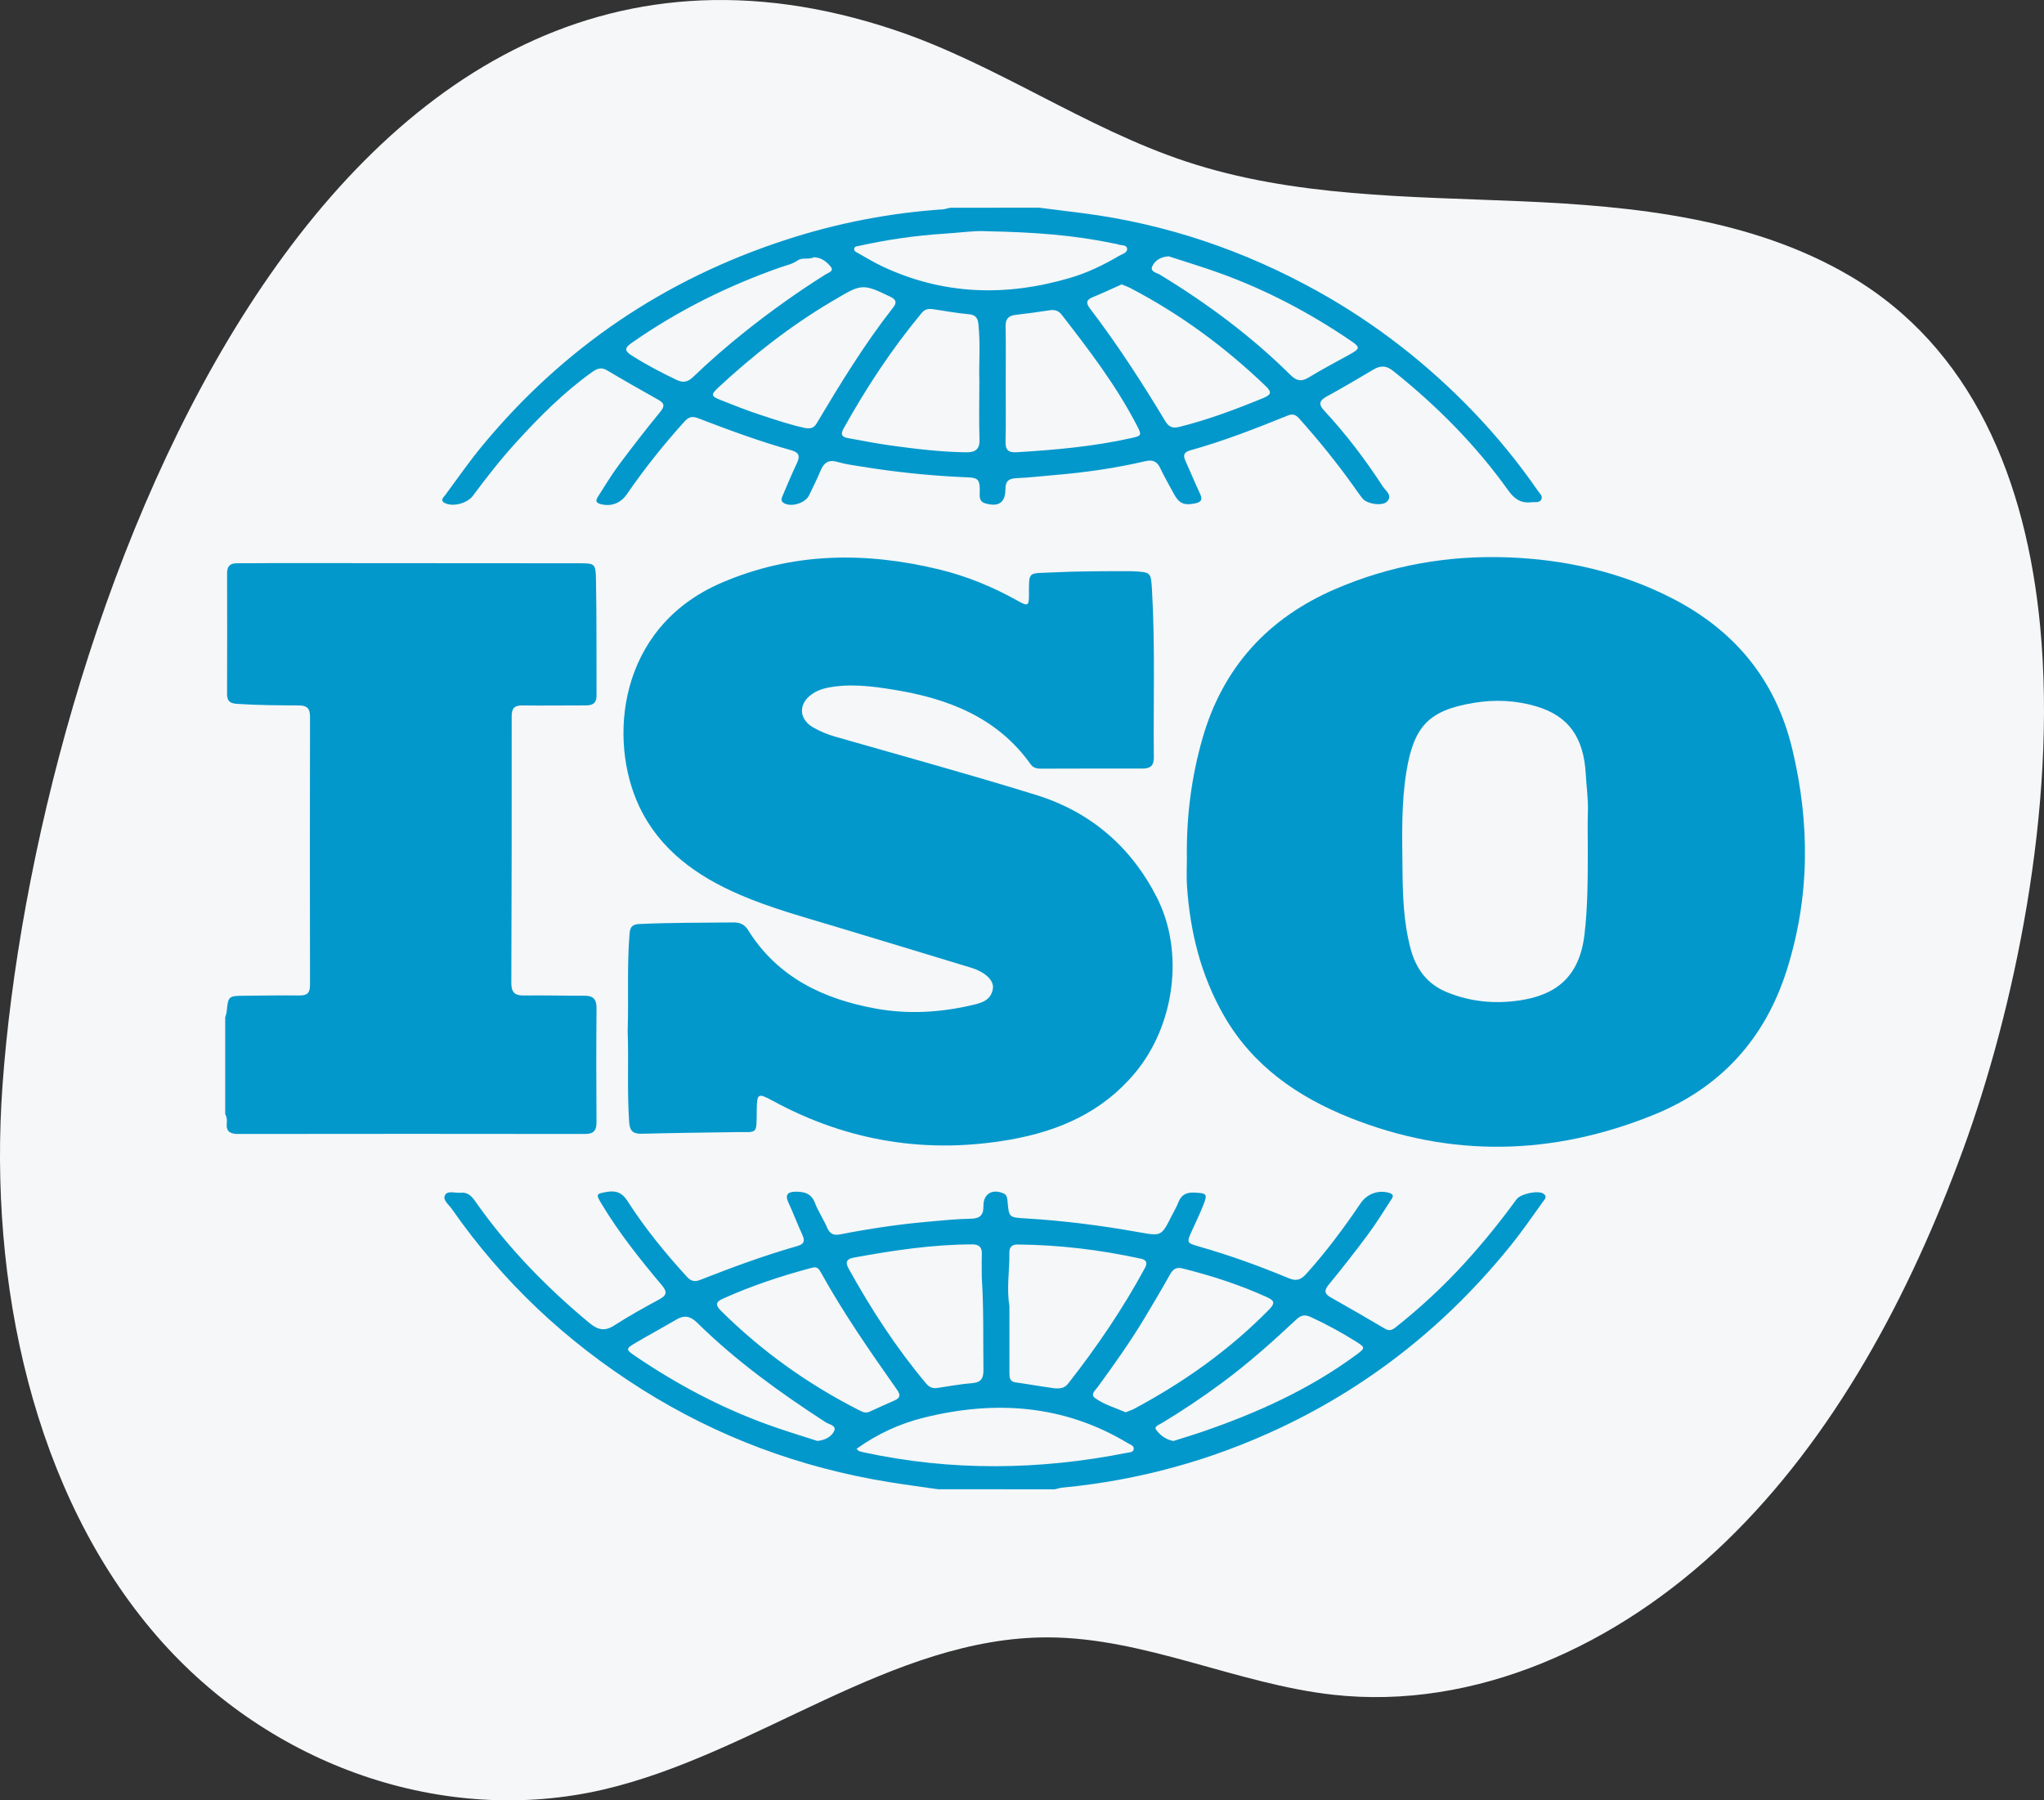 <?xml version="1.0" encoding="utf-8"?>
<!-- Generator: Adobe Illustrator 23.0.3, SVG Export Plug-In . SVG Version: 6.00 Build 0)  -->
<svg version="1.1" id="ELEMENTS" xmlns="http://www.w3.org/2000/svg" xmlns:xlink="http://www.w3.org/1999/xlink" x="0px" y="0px"
	 viewBox="0 0 84 74" style="enable-background:new 0 0 84 74;" xml:space="preserve">
<rect x="0" y="0" width="84" height="74" fill="#333333" stroke="none"/>
<style type="text/css">
	.st0{fill:#F5F7F8;}
	.st1{fill:#0398CC;}
</style>
<path class="st0" d="M83.844,25.76c-0.572-6.023-2.784-11.468-7.84-14.43C71.981,8.974,67.181,8.475,62.54,8.274
	c-4.641-0.202-9.378-0.172-13.794-1.634c-4.164-1.379-7.835-4.021-11.995-5.411
	C12.787-6.783,1.415,26.317,0.103,44.614c-0.583,8.13,1.276,16.793,6.348,22.641
	c4.652,5.363,11.812,7.822,18.346,6.303c6.275-1.46,11.878-6.28,18.287-6.255
	c3.971,0.015,7.75,1.918,11.702,2.358c5.822,0.647,11.695-2.006,16.129-6.285
	c4.434-4.28,7.544-10.063,9.762-16.132C82.728,41.633,84.554,33.25,83.844,25.76z"/>
<g>
	<path class="st1" d="M9.255,41.815c0.021-0.078,0.054-0.154,0.061-0.233c0.062-0.636,0.071-0.647,0.726-0.653
		c0.757-0.006,1.515-0.021,2.272-0.011c0.316,0.004,0.426-0.113,0.426-0.427
		c-0.007-3.679-0.007-7.357,0-11.036c0.001-0.33-0.118-0.457-0.45-0.458
		c-0.851-0.005-1.702-0.009-2.553-0.066c-0.296-0.02-0.407-0.12-0.406-0.412c0.006-1.65,0.006-3.3,0.001-4.95
		c-0.001-0.292,0.119-0.419,0.41-0.417c0.514,0.004,1.028-0.008,1.542-0.007c4.165,0.002,8.331,0.005,12.496,0.008
		c0.659,0.001,0.7,0,0.712,0.663c0.03,1.595,0.016,3.191,0.023,4.787c0.001,0.304-0.166,0.393-0.44,0.392
		c-0.866-0.003-1.731,0.014-2.596,0.001c-0.331-0.005-0.451,0.106-0.451,0.444
		c0.004,3.651-0.001,7.303-0.015,10.954c-0.002,0.385,0.132,0.531,0.518,0.525c0.825-0.013,1.65,0.013,2.475,0.008
		c0.354-0.002,0.511,0.127,0.508,0.501c-0.013,1.569-0.011,3.138-0.001,4.706
		c0.002,0.346-0.127,0.477-0.478,0.477c-4.747-0.007-9.494-0.007-14.241,0
		c-0.343,0.001-0.513-0.103-0.474-0.465c0.013-0.121-0.003-0.243-0.065-0.354
		C9.255,44.467,9.255,43.141,9.255,41.815z"/>
	<path class="st1" d="M42.696,8.536c0.601,0.075,1.202,0.148,1.803,0.226c3.422,0.442,6.63,1.531,9.641,3.205
		c2.393,1.331,4.529,2.997,6.423,4.973c0.965,1.007,1.844,2.086,2.638,3.234c0.073,0.106,0.213,0.214,0.14,0.356
		c-0.081,0.158-0.262,0.096-0.405,0.114c-0.421,0.051-0.695-0.126-0.943-0.473c-1.337-1.872-2.941-3.49-4.738-4.923
		c-0.282-0.225-0.515-0.233-0.806-0.061c-0.64,0.379-1.281,0.757-1.933,1.114
		c-0.316,0.173-0.329,0.329-0.088,0.588c0.895,0.962,1.685,2.009,2.402,3.11c0.114,0.175,0.412,0.366,0.175,0.614
		c-0.195,0.204-0.825,0.104-1.007-0.12c-0.137-0.167-0.257-0.348-0.383-0.524
		c-0.692-0.969-1.441-1.892-2.236-2.78c-0.142-0.159-0.275-0.183-0.463-0.107
		c-1.316,0.535-2.639,1.049-4.009,1.432c-0.245,0.069-0.297,0.192-0.195,0.417c0.207,0.456,0.396,0.919,0.608,1.372
		c0.117,0.249,0.025,0.342-0.213,0.39c-0.458,0.092-0.656,0.002-0.881-0.421
		c-0.184-0.346-0.384-0.685-0.55-1.04c-0.128-0.274-0.321-0.341-0.592-0.278
		c-1.24,0.289-2.496,0.469-3.764,0.574c-0.511,0.042-1.022,0.105-1.534,0.126c-0.315,0.013-0.467,0.105-0.467,0.449
		c-0,0.562-0.284,0.745-0.83,0.587c-0.205-0.059-0.234-0.21-0.227-0.377
		c0.026-0.711-0.084-0.673-0.737-0.703c-1.38-0.065-2.748-0.208-4.109-0.43
		c-0.334-0.054-0.673-0.096-0.995-0.192c-0.365-0.108-0.558,0.025-0.695,0.349c-0.147,0.348-0.312,0.69-0.48,1.029
		c-0.156,0.315-0.709,0.483-1.015,0.323c-0.18-0.094-0.104-0.228-0.053-0.347c0.185-0.436,0.366-0.873,0.57-1.3
		c0.136-0.284,0.099-0.443-0.228-0.534c-1.304-0.364-2.572-0.834-3.835-1.319c-0.248-0.095-0.394-0.043-0.561,0.143
		c-0.851,0.946-1.645,1.937-2.365,2.987c-0.258,0.376-0.661,0.517-1.087,0.399
		c-0.247-0.069-0.159-0.208-0.077-0.336c0.277-0.432,0.542-0.875,0.849-1.286c0.549-0.737,1.114-1.463,1.696-2.175
		c0.196-0.24,0.154-0.354-0.091-0.491c-0.708-0.397-1.413-0.798-2.11-1.212
		c-0.25-0.148-0.433-0.049-0.628,0.091c-1.149,0.825-2.141,1.821-3.089,2.862
		c-0.638,0.7-1.222,1.445-1.786,2.206c-0.23,0.31-0.802,0.462-1.134,0.31c-0.247-0.112-0.068-0.251,0.005-0.35
		c0.505-0.686,0.993-1.387,1.536-2.042c3.331-4.021,7.495-6.824,12.456-8.439c2.091-0.681,4.237-1.1,6.433-1.25
		c0.105-0.007,0.209-0.043,0.314-0.066C40.261,8.536,41.478,8.536,42.696,8.536z M40.247,15.62
		c-0.026-0.587,0.053-1.452-0.041-2.316c-0.029-0.265-0.141-0.365-0.406-0.39
		c-0.483-0.045-0.963-0.13-1.444-0.204c-0.185-0.028-0.342-0.011-0.473,0.147c-1.23,1.481-2.284,3.081-3.218,4.762
		c-0.133,0.239-0.066,0.345,0.181,0.389c0.585,0.102,1.168,0.222,1.756,0.303c1.03,0.141,2.061,0.267,3.104,0.28
		c0.382,0.005,0.565-0.125,0.548-0.545C40.227,17.33,40.247,16.613,40.247,15.62z M41.33,15.768
		c0,0.797,0.013,1.594-0.006,2.391c-0.008,0.345,0.127,0.45,0.454,0.43c1.578-0.095,3.149-0.233,4.696-0.578
		c0.445-0.099,0.458-0.115,0.25-0.518c-0.848-1.641-1.963-3.101-3.09-4.552c-0.131-0.169-0.282-0.221-0.493-0.188
		c-0.466,0.074-0.935,0.134-1.404,0.189c-0.291,0.034-0.418,0.166-0.411,0.476
		C41.342,14.2,41.331,14.984,41.33,15.768z M46.094,11.69c-0.389,0.173-0.778,0.359-1.177,0.521
		c-0.275,0.112-0.302,0.235-0.121,0.473c1.123,1.474,2.13,3.027,3.084,4.614c0.151,0.252,0.3,0.319,0.589,0.248
		c1.184-0.295,2.32-0.722,3.446-1.185c0.332-0.137,0.357-0.246,0.099-0.493c-1.668-1.6-3.509-2.958-5.56-4.027
		C46.347,11.785,46.232,11.747,46.094,11.69z M33.123,17.6c0.249,0.035,0.356-0.06,0.437-0.196
		c0.976-1.638,1.969-3.265,3.149-4.769c0.15-0.192,0.125-0.32-0.115-0.435c-1.12-0.54-1.182-0.542-2.26,0.102
		c-0.058,0.035-0.117,0.068-0.175,0.102c-1.681,0.998-3.212,2.197-4.641,3.527
		c-0.315,0.294-0.299,0.356,0.099,0.512c0.528,0.207,1.055,0.422,1.594,0.598
		C31.866,17.255,32.52,17.479,33.123,17.6z M40.548,9.505c-0.416-0.035-1.102,0.06-1.788,0.104
		c-1.159,0.075-2.309,0.244-3.444,0.495c-0.086,0.019-0.212,0.014-0.214,0.14
		c-0.002,0.086,0.094,0.123,0.164,0.162c0.319,0.177,0.63,0.37,0.959,0.527
		c2.512,1.194,5.099,1.267,7.737,0.494c0.718-0.21,1.387-0.533,2.028-0.911c0.13-0.077,0.359-0.126,0.327-0.31
		c-0.027-0.154-0.253-0.11-0.387-0.164c-0.049-0.02-0.106-0.022-0.158-0.033
		C44.14,9.662,42.486,9.542,40.548,9.505z M33.446,10.574c-0.2,0.112-0.467-0.012-0.682,0.14
		c-0.203,0.143-0.447,0.19-0.675,0.27c-2.182,0.763-4.232,1.783-6.129,3.11c-0.28,0.196-0.315,0.317-0.005,0.514
		c0.595,0.379,1.216,0.704,1.851,1.008c0.272,0.13,0.462,0.088,0.681-0.123c0.692-0.665,1.417-1.294,2.169-1.891
		c1.049-0.834,2.139-1.61,3.273-2.323c0.108-0.068,0.351-0.134,0.218-0.305
		C33.987,10.768,33.766,10.585,33.446,10.574z M48.026,10.535c-0.329,0.022-0.573,0.178-0.677,0.423
		c-0.09,0.212,0.192,0.254,0.326,0.336c1.936,1.179,3.746,2.521,5.358,4.119c0.239,0.236,0.441,0.29,0.744,0.105
		c0.553-0.338,1.13-0.638,1.697-0.953c0.425-0.236,0.43-0.292,0.038-0.558c-1.684-1.147-3.474-2.092-5.393-2.783
		C49.421,10.972,48.708,10.758,48.026,10.535z"/>
	<path class="st1" d="M38.556,61.215c-0.68-0.099-1.362-0.188-2.04-0.298c-3.636-0.593-7.025-1.849-10.144-3.815
		c-3.092-1.949-5.711-4.402-7.801-7.407c-0.124-0.179-0.399-0.373-0.277-0.58
		c0.112-0.191,0.425-0.066,0.648-0.088c0.283-0.029,0.439,0.137,0.588,0.35c1.32,1.885,2.907,3.519,4.674,4.988
		c0.345,0.287,0.629,0.38,1.036,0.118c0.602-0.388,1.23-0.736,1.86-1.077c0.315-0.171,0.32-0.314,0.096-0.581
		c-0.887-1.057-1.748-2.135-2.462-3.321c-0.257-0.427-0.247-0.435,0.228-0.515
		c0.361-0.061,0.612,0.044,0.818,0.366c0.715,1.12,1.554,2.145,2.449,3.125c0.162,0.177,0.314,0.22,0.535,0.133
		c1.322-0.52,2.654-1.011,4.021-1.401c0.266-0.076,0.297-0.217,0.189-0.454c-0.202-0.443-0.374-0.899-0.578-1.341
		c-0.147-0.32-0.004-0.428,0.286-0.433c0.353-0.006,0.656,0.058,0.808,0.458c0.133,0.352,0.353,0.67,0.502,1.018
		c0.112,0.262,0.269,0.329,0.539,0.277c1.208-0.236,2.424-0.417,3.65-0.524c0.565-0.05,1.131-0.109,1.698-0.118
		c0.377-0.006,0.541-0.129,0.536-0.519c-0.007-0.499,0.355-0.719,0.815-0.528c0.156,0.065,0.163,0.197,0.176,0.334
		c0.059,0.66,0.06,0.659,0.735,0.699c1.567,0.092,3.121,0.293,4.666,0.568c0.921,0.164,0.92,0.169,1.345-0.674
		c0.091-0.181,0.198-0.357,0.27-0.545c0.118-0.309,0.32-0.425,0.654-0.41c0.521,0.024,0.56,0.049,0.37,0.528
		c-0.145,0.364-0.316,0.718-0.478,1.075c-0.202,0.442-0.198,0.469,0.286,0.607
		c1.264,0.359,2.497,0.806,3.709,1.31c0.334,0.139,0.514,0.05,0.727-0.187c0.816-0.908,1.542-1.882,2.224-2.892
		c0.268-0.397,0.741-0.563,1.186-0.426c0.237,0.073,0.111,0.215,0.048,0.312c-0.307,0.478-0.608,0.962-0.946,1.417
		c-0.516,0.694-1.051,1.375-1.6,2.045c-0.204,0.249-0.165,0.378,0.098,0.526
		c0.743,0.417,1.48,0.845,2.213,1.278c0.174,0.103,0.295,0.062,0.437-0.051c1.02-0.807,1.97-1.69,2.847-2.651
		c0.757-0.83,1.462-1.703,2.123-2.611c0.17-0.234,0.898-0.384,1.112-0.234c0.177,0.124,0.035,0.247-0.034,0.343
		c-0.426,0.593-0.839,1.197-1.297,1.765c-2.585,3.21-5.722,5.734-9.452,7.499
		c-2.849,1.348-5.848,2.175-8.989,2.474c-0.105,0.01-0.209,0.045-0.313,0.069
		C41.749,61.215,40.153,61.215,38.556,61.215z M41.483,53.683c0,0.918-0.001,1.837,0.001,2.755
		c0,0.18,0.006,0.351,0.255,0.385c0.509,0.069,1.014,0.162,1.523,0.231c0.228,0.031,0.459,0.041,0.629-0.176
		c1.179-1.503,2.251-3.076,3.16-4.758c0.115-0.213,0.065-0.332-0.164-0.382c-1.668-0.366-3.355-0.568-5.064-0.584
		c-0.24-0.002-0.345,0.107-0.342,0.343C41.492,52.226,41.359,52.952,41.483,53.683z M40.347,52.497
		c0-0.311-0.009-0.622,0.003-0.932c0.011-0.287-0.097-0.417-0.399-0.416c-1.64,0.005-3.253,0.249-4.86,0.543
		c-0.28,0.051-0.371,0.171-0.22,0.445c0.923,1.67,1.959,3.263,3.186,4.728c0.125,0.149,0.263,0.217,0.458,0.187
		c0.48-0.073,0.959-0.161,1.442-0.2c0.373-0.03,0.463-0.208,0.458-0.552
		C40.399,55.033,40.43,53.764,40.347,52.497z M33.427,52.098c-0.04,0.009-0.079,0.017-0.118,0.028
		c-1.228,0.328-2.43,0.729-3.591,1.25c-0.335,0.15-0.313,0.281-0.075,0.516c1.674,1.658,3.566,3.009,5.665,4.075
		c0.134,0.068,0.264,0.134,0.421,0.062c0.343-0.158,0.688-0.313,1.034-0.465c0.234-0.102,0.25-0.228,0.103-0.437
		c-1.103-1.569-2.199-3.142-3.13-4.823C33.669,52.183,33.598,52.065,33.427,52.098z M46.259,58.05
		c0.118-0.047,0.235-0.081,0.34-0.137c2.052-1.097,3.932-2.426,5.565-4.096c0.265-0.271,0.183-0.371-0.11-0.504
		c-1.113-0.505-2.268-0.878-3.451-1.174c-0.26-0.065-0.395,0.023-0.519,0.245
		c-0.344,0.613-0.702,1.219-1.064,1.821c-0.586,0.974-1.246,1.899-1.916,2.817
		c-0.092,0.126-0.31,0.295-0.1,0.446C45.377,57.737,45.828,57.864,46.259,58.05z M35.199,59.553
		c0.066,0.06,0.083,0.086,0.105,0.093c0.064,0.021,0.13,0.037,0.196,0.052c3.604,0.779,7.21,0.733,10.816,0.018
		c0.1-0.02,0.247-0.016,0.273-0.137c0.033-0.151-0.124-0.191-0.222-0.25c-2.644-1.595-5.471-1.785-8.404-1.057
		C36.977,58.516,36.06,58.938,35.199,59.553z M48.224,59.23c0.392-0.125,0.793-0.244,1.189-0.38
		c2.246-0.771,4.394-1.74,6.317-3.157c0.384-0.283,0.385-0.304-0.001-0.547c-0.594-0.375-1.211-0.709-1.849-1.005
		c-0.244-0.113-0.404-0.095-0.606,0.095c-0.976,0.913-1.973,1.804-3.05,2.6
		c-0.805,0.595-1.633,1.151-2.491,1.667c-0.105,0.063-0.325,0.13-0.217,0.273
		C47.682,58.995,47.913,59.177,48.224,59.23z M33.589,59.228c0.33-0.03,0.591-0.182,0.695-0.415
		c0.098-0.219-0.212-0.261-0.354-0.353c-1.872-1.215-3.679-2.515-5.274-4.086
		c-0.275-0.271-0.523-0.333-0.856-0.138c-0.546,0.322-1.105,0.623-1.651,0.944
		c-0.447,0.262-0.447,0.286-0.025,0.572c1.695,1.15,3.492,2.104,5.419,2.803
		C32.227,58.805,32.927,59.012,33.589,59.228z"/>
	<path class="st1" d="M48.776,35.291c-0.027-1.671,0.178-3.321,0.637-4.926c0.837-2.93,2.695-4.968,5.492-6.166
		c2.251-0.964,4.606-1.377,7.042-1.29c2.349,0.084,4.612,0.589,6.72,1.658c2.604,1.321,4.308,3.366,4.993,6.243
		c0.724,3.038,0.72,6.043-0.223,9.04c-0.898,2.857-2.736,4.864-5.483,5.976c-4.131,1.673-8.321,1.78-12.485,0.114
		c-2.135-0.854-3.979-2.122-5.165-4.184c-0.951-1.654-1.396-3.447-1.523-5.332
		C48.754,36.049,48.776,35.669,48.776,35.291z M65.252,34.906c0-0.514-0.014-1.028,0.004-1.541
		c0.018-0.516-0.06-1.024-0.087-1.536c-0.082-1.528-0.716-2.403-2.031-2.794
		c-0.844-0.251-1.708-0.288-2.57-0.145c-1.848,0.305-2.461,0.96-2.767,2.808c-0.22,1.33-0.177,2.667-0.165,4.003
		c0.01,1.109,0.045,2.217,0.334,3.297c0.221,0.825,0.674,1.453,1.502,1.79c0.97,0.395,1.974,0.485,2.987,0.332
		c1.429-0.215,2.44-0.91,2.655-2.694C65.254,37.252,65.25,36.08,65.252,34.906z"/>
	<path class="st1" d="M25.795,42.381c0.043-1.349-0.032-2.675,0.077-3.999c0.024-0.296,0.124-0.389,0.414-0.402
		c1.284-0.058,2.568-0.051,3.852-0.064c0.271-0.003,0.46,0.081,0.606,0.315c1.215,1.948,3.097,2.837,5.258,3.228
		c1.288,0.233,2.587,0.164,3.867-0.127c0.411-0.093,0.855-0.178,0.935-0.696c0.052-0.34-0.321-0.683-0.9-0.86
		c-1.849-0.565-3.7-1.123-5.551-1.683c-1.333-0.403-2.684-0.767-3.962-1.321
		c-1.752-0.758-3.274-1.837-4.117-3.616c-1.3-2.742-0.885-7.351,3.349-9.188
		c2.928-1.27,5.926-1.299,8.978-0.56c1.14,0.276,2.208,0.719,3.228,1.29c0.416,0.233,0.456,0.207,0.457-0.248
		c0.002-0.992-0.052-0.871,0.939-0.92c1-0.05,2-0.051,3-0.053c0.122-0,0.244-0.002,0.365,0.005
		c0.706,0.041,0.709,0.041,0.751,0.755c0.135,2.297,0.053,4.597,0.077,6.895c0.004,0.334-0.138,0.46-0.459,0.459
		c-1.393-0.003-2.786,0.002-4.18,0.005c-0.17,0-0.317-0.031-0.425-0.183c-1.374-1.927-3.388-2.697-5.609-3.06
		c-0.904-0.148-1.821-0.266-2.741-0.083c-0.242,0.048-0.466,0.137-0.666,0.284
		c-0.537,0.396-0.503,1.013,0.083,1.348c0.282,0.162,0.58,0.286,0.895,0.376c2.755,0.791,5.521,1.549,8.259,2.397
		c2.233,0.691,3.905,2.124,4.968,4.214c1.144,2.251,0.725,5.262-0.893,7.206c-1.341,1.613-3.119,2.389-5.105,2.743
		c-3.432,0.611-6.699,0.085-9.771-1.581c-0.632-0.343-0.666-0.328-0.675,0.401c-0.013,1.006,0.049,0.864-0.873,0.877
		c-1.27,0.019-2.541,0.033-3.811,0.066c-0.354,0.009-0.53-0.061-0.559-0.475
		C25.768,44.87,25.84,43.613,25.795,42.381z"/>
</g>
</svg>
